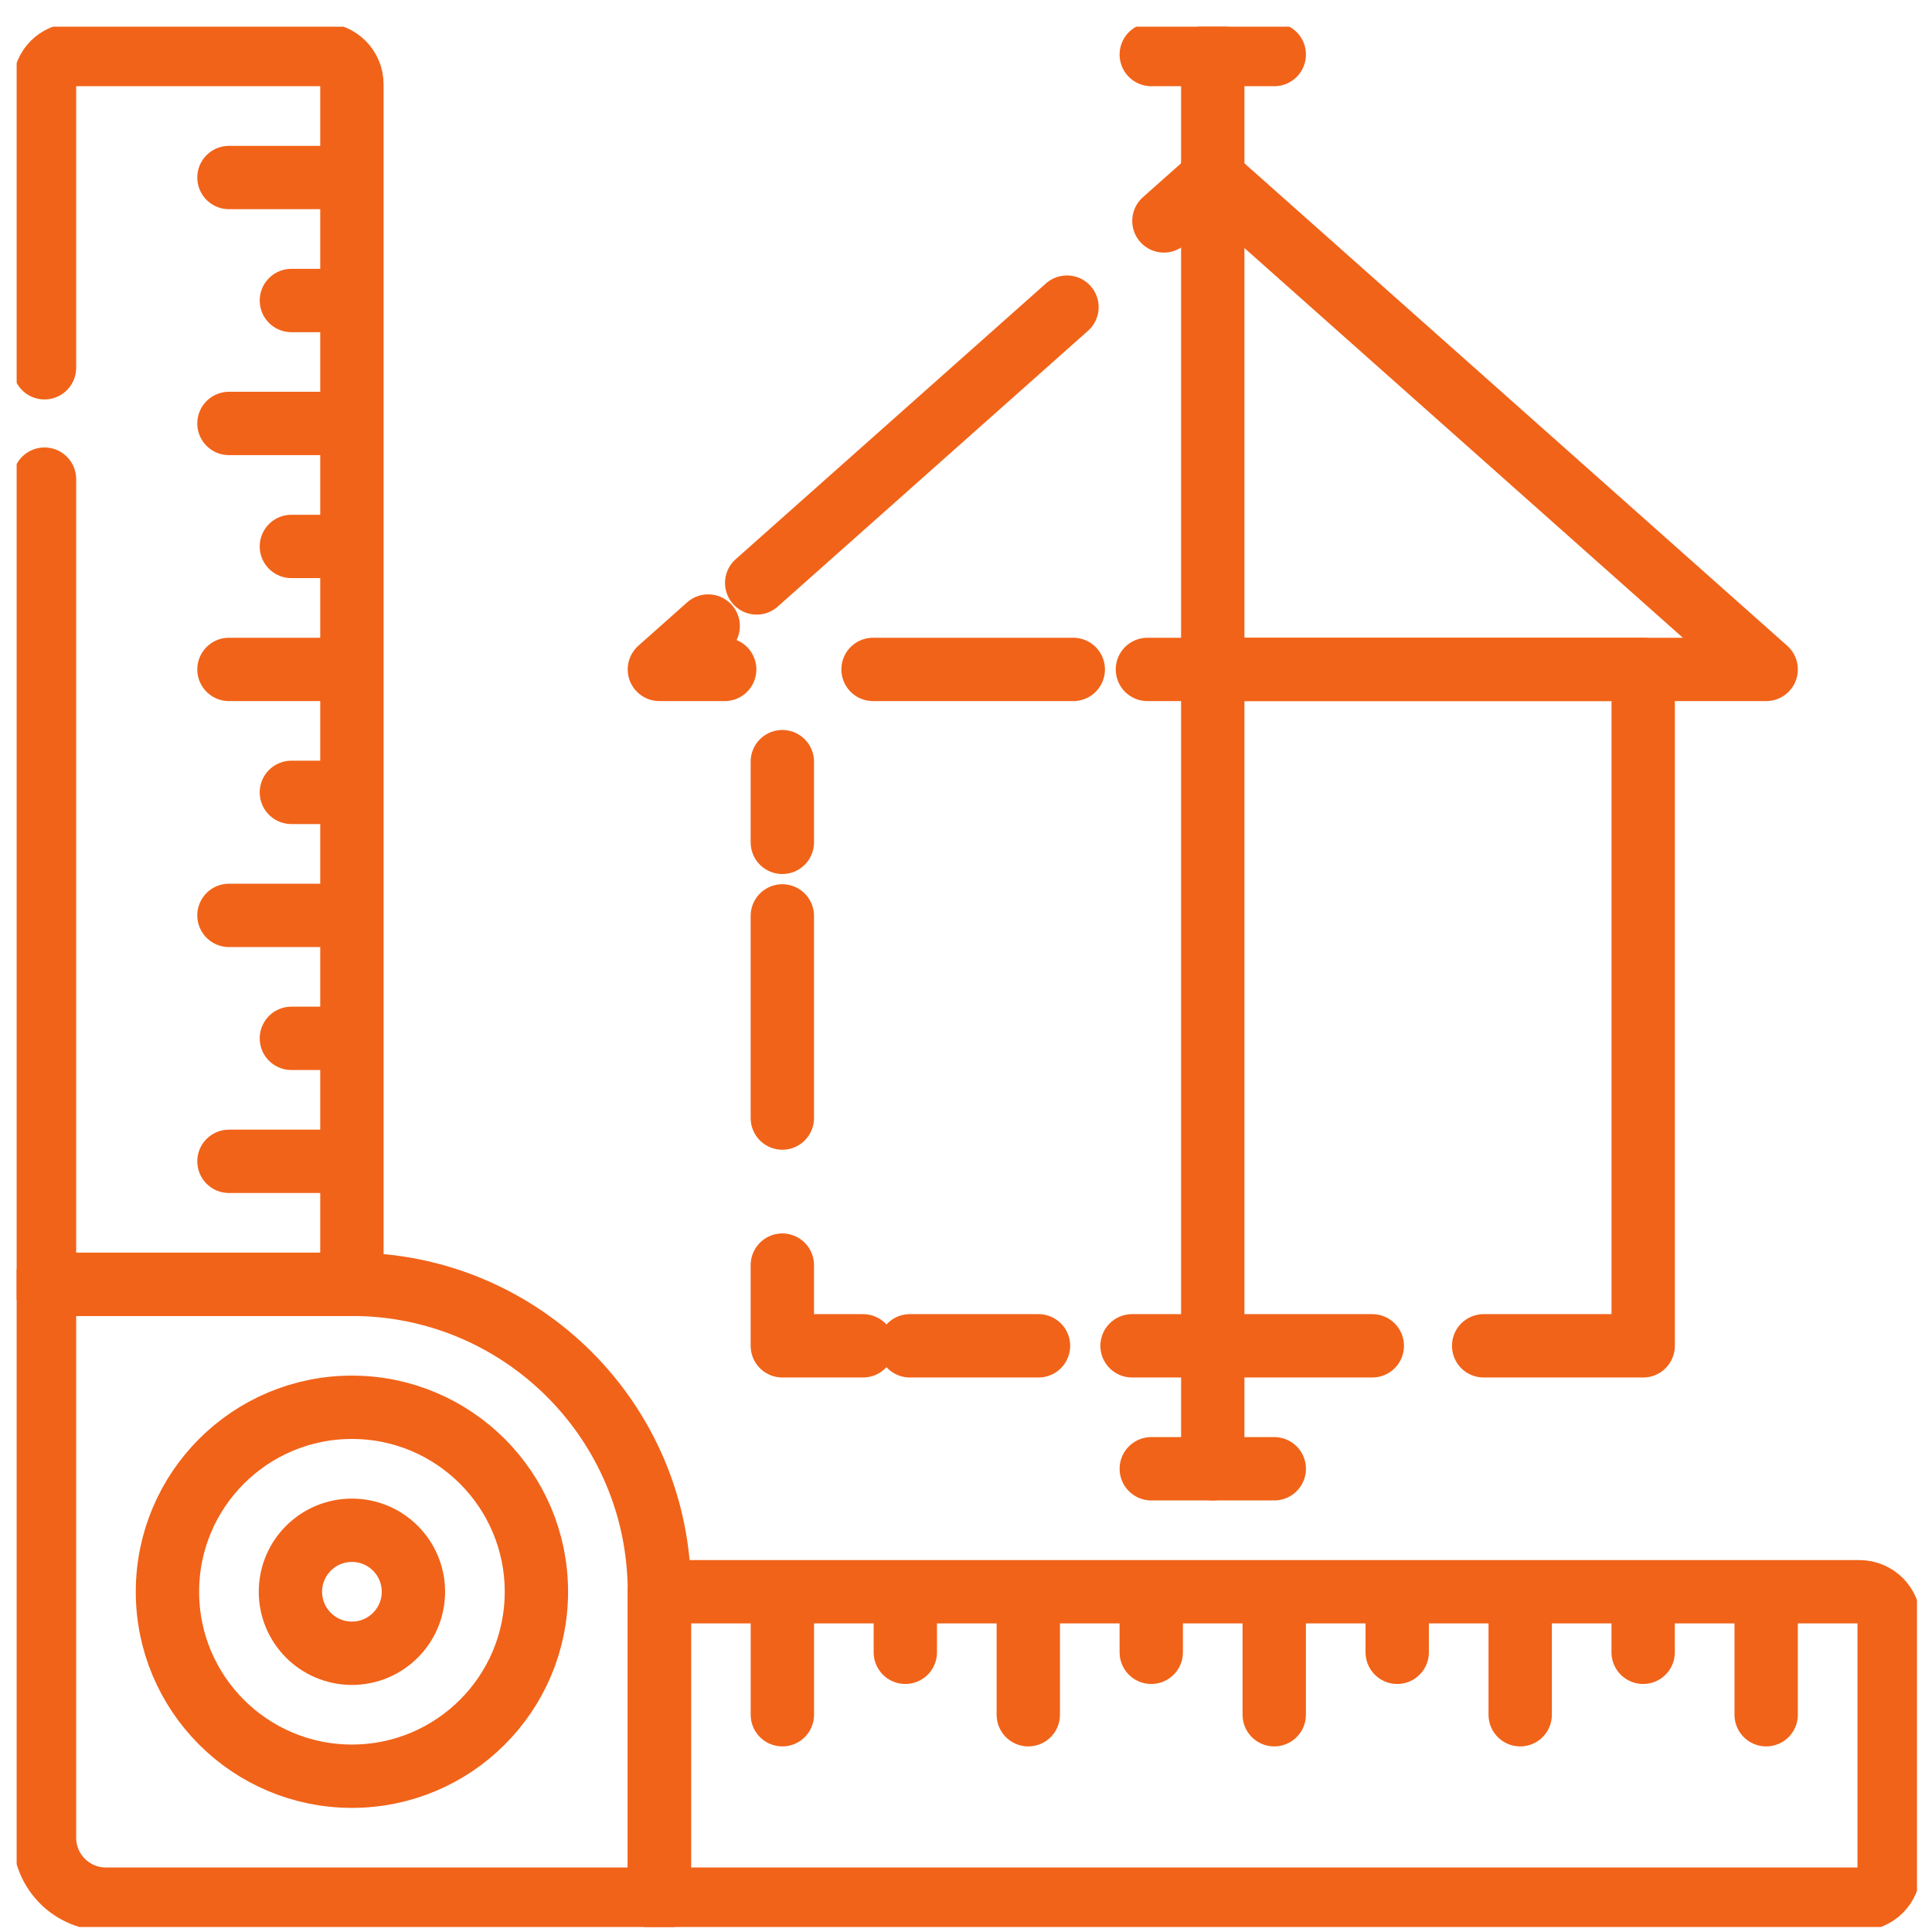 <svg width="61" height="61" viewBox="0 0 61 61" fill="none" xmlns="http://www.w3.org/2000/svg">
<g clip-path="url(#clip0_4400_208)">
<path d="M3.346 59.964H20.819V50.257C20.819 44.896 16.473 40.55 11.112 40.55H1.405V58.023C1.405 59.095 2.274 59.964 3.346 59.964Z" stroke="#F16319" stroke-width="2" stroke-miterlimit="10" stroke-linecap="round" stroke-linejoin="round"/>
<path d="M9.2 25.018H11.081" stroke="#F16319" stroke-width="2" stroke-miterlimit="10" stroke-linecap="round" stroke-linejoin="round"/>
<path d="M7.229 21.136H11.081" stroke="#F16319" stroke-width="2" stroke-miterlimit="10" stroke-linecap="round" stroke-linejoin="round"/>
<path d="M7.229 28.902H11.081" stroke="#F16319" stroke-width="2" stroke-miterlimit="10" stroke-linecap="round" stroke-linejoin="round"/>
<path d="M9.2 32.784H11.081" stroke="#F16319" stroke-width="2" stroke-miterlimit="10" stroke-linecap="round" stroke-linejoin="round"/>
<path d="M7.229 36.667H11.081" stroke="#F16319" stroke-width="2" stroke-miterlimit="10" stroke-linecap="round" stroke-linejoin="round"/>
<path d="M9.2 17.253H11.081" stroke="#F16319" stroke-width="2" stroke-miterlimit="10" stroke-linecap="round" stroke-linejoin="round"/>
<path d="M7.229 13.37H11.081" stroke="#F16319" stroke-width="2" stroke-miterlimit="10" stroke-linecap="round" stroke-linejoin="round"/>
<path d="M9.2 9.488H11.081" stroke="#F16319" stroke-width="2" stroke-miterlimit="10" stroke-linecap="round" stroke-linejoin="round"/>
<path d="M7.229 5.605H11.081" stroke="#F16319" stroke-width="2" stroke-miterlimit="10" stroke-linecap="round" stroke-linejoin="round"/>
<path d="M1.405 11.612V2.66C1.405 2.142 1.824 1.722 2.342 1.722H10.174C10.692 1.722 11.111 2.142 11.111 2.66V40.55H1.405V15.128" stroke="#F16319" stroke-width="2" stroke-miterlimit="10" stroke-linecap="round" stroke-linejoin="round"/>
<path d="M44.115 52.169V50.288" stroke="#F16319" stroke-width="2" stroke-miterlimit="10" stroke-linecap="round" stroke-linejoin="round"/>
<path d="M40.232 54.14V50.288" stroke="#F16319" stroke-width="2" stroke-miterlimit="10" stroke-linecap="round" stroke-linejoin="round"/>
<path d="M47.998 54.14V50.288" stroke="#F16319" stroke-width="2" stroke-miterlimit="10" stroke-linecap="round" stroke-linejoin="round"/>
<path d="M51.88 52.169V50.288" stroke="#F16319" stroke-width="2" stroke-miterlimit="10" stroke-linecap="round" stroke-linejoin="round"/>
<path d="M55.764 54.14V50.288" stroke="#F16319" stroke-width="2" stroke-miterlimit="10" stroke-linecap="round" stroke-linejoin="round"/>
<path d="M36.349 52.169V50.288" stroke="#F16319" stroke-width="2" stroke-miterlimit="10" stroke-linecap="round" stroke-linejoin="round"/>
<path d="M32.467 54.14V50.288" stroke="#F16319" stroke-width="2" stroke-miterlimit="10" stroke-linecap="round" stroke-linejoin="round"/>
<path d="M28.584 52.169V50.288" stroke="#F16319" stroke-width="2" stroke-miterlimit="10" stroke-linecap="round" stroke-linejoin="round"/>
<path d="M24.702 54.14V50.288" stroke="#F16319" stroke-width="2" stroke-miterlimit="10" stroke-linecap="round" stroke-linejoin="round"/>
<path d="M58.709 59.964H20.819V50.257H58.709C59.227 50.257 59.647 50.677 59.647 51.195V59.027C59.647 59.545 59.227 59.964 58.709 59.964Z" stroke="#F16319" stroke-width="2" stroke-miterlimit="10" stroke-linecap="round" stroke-linejoin="round"/>
<path d="M13.053 50.257C13.053 51.329 12.184 52.199 11.112 52.199C10.039 52.199 9.17 51.329 9.17 50.257C9.17 49.185 10.039 48.316 11.112 48.316C12.184 48.316 13.053 49.185 13.053 50.257Z" stroke="#F16319" stroke-width="2" stroke-miterlimit="10" stroke-linecap="round" stroke-linejoin="round"/>
<path d="M16.936 50.257C16.936 53.474 14.328 56.081 11.111 56.081C7.895 56.081 5.287 53.474 5.287 50.257C5.287 47.041 7.895 44.433 11.111 44.433C14.328 44.433 16.936 47.041 16.936 50.257Z" stroke="#F16319" stroke-width="2" stroke-miterlimit="10" stroke-linecap="round" stroke-linejoin="round"/>
<path d="M36.35 1.722H40.233" stroke="#F16319" stroke-width="2" stroke-miterlimit="10" stroke-linecap="round" stroke-linejoin="round"/>
<path d="M40.233 46.374H36.35" stroke="#F16319" stroke-width="2" stroke-miterlimit="10" stroke-linecap="round" stroke-linejoin="round"/>
<path d="M38.291 1.722V46.374" stroke="#F16319" stroke-width="2" stroke-miterlimit="10" stroke-linecap="round" stroke-linejoin="round"/>
<path d="M43.328 42.492H38.291" stroke="#F16319" stroke-width="2" stroke-miterlimit="10" stroke-linecap="round" stroke-linejoin="round"/>
<path d="M38.291 21.136H51.881V42.492H46.844" stroke="#F16319" stroke-width="2" stroke-miterlimit="10" stroke-linecap="round" stroke-linejoin="round"/>
<path d="M38.291 5.605L55.764 21.136H38.291" stroke="#F16319" stroke-width="2" stroke-miterlimit="10" stroke-linecap="round" stroke-linejoin="round"/>
<path d="M38.291 5.605L36.749 6.975" stroke="#F16319" stroke-width="2" stroke-linecap="round" stroke-linejoin="round"/>
<path d="M33.688 9.697L23.891 18.405" stroke="#F16319" stroke-width="2" stroke-linecap="round" stroke-linejoin="round" stroke-dasharray="38.26 45.01"/>
<path d="M22.36 19.766L20.819 21.136H22.881" stroke="#F16319" stroke-width="2" stroke-linecap="round" stroke-linejoin="round"/>
<path d="M27.565 21.136H33.887" stroke="#F16319" stroke-width="2" stroke-linecap="round" stroke-linejoin="round" stroke-dasharray="43.74 51.46"/>
<path d="M36.228 21.136H38.291" stroke="#F16319" stroke-width="2" stroke-linecap="round" stroke-linejoin="round"/>
<path d="M38.291 42.492H35.743" stroke="#F16319" stroke-width="2" stroke-linecap="round" stroke-linejoin="round"/>
<path d="M32.789 42.492H28.727" stroke="#F16319" stroke-width="2" stroke-linecap="round" stroke-linejoin="round" stroke-dasharray="28.41 32.46"/>
<path d="M27.25 42.492H24.701V39.944" stroke="#F16319" stroke-width="2" stroke-linecap="round" stroke-linejoin="round"/>
<path d="M24.701 35.301V28.918" stroke="#F16319" stroke-width="2" stroke-linecap="round" stroke-linejoin="round" stroke-dasharray="44.64 51.01"/>
<path d="M24.701 26.596V24.048" stroke="#F16319" stroke-width="2" stroke-linecap="round" stroke-linejoin="round"/>
</g>
<defs>
<clipPath id="clip0_4400_208">
<rect width="60" height="60" fill="white" transform="translate(0.526 0.843)"/>
</clipPath>
</defs>
</svg>
